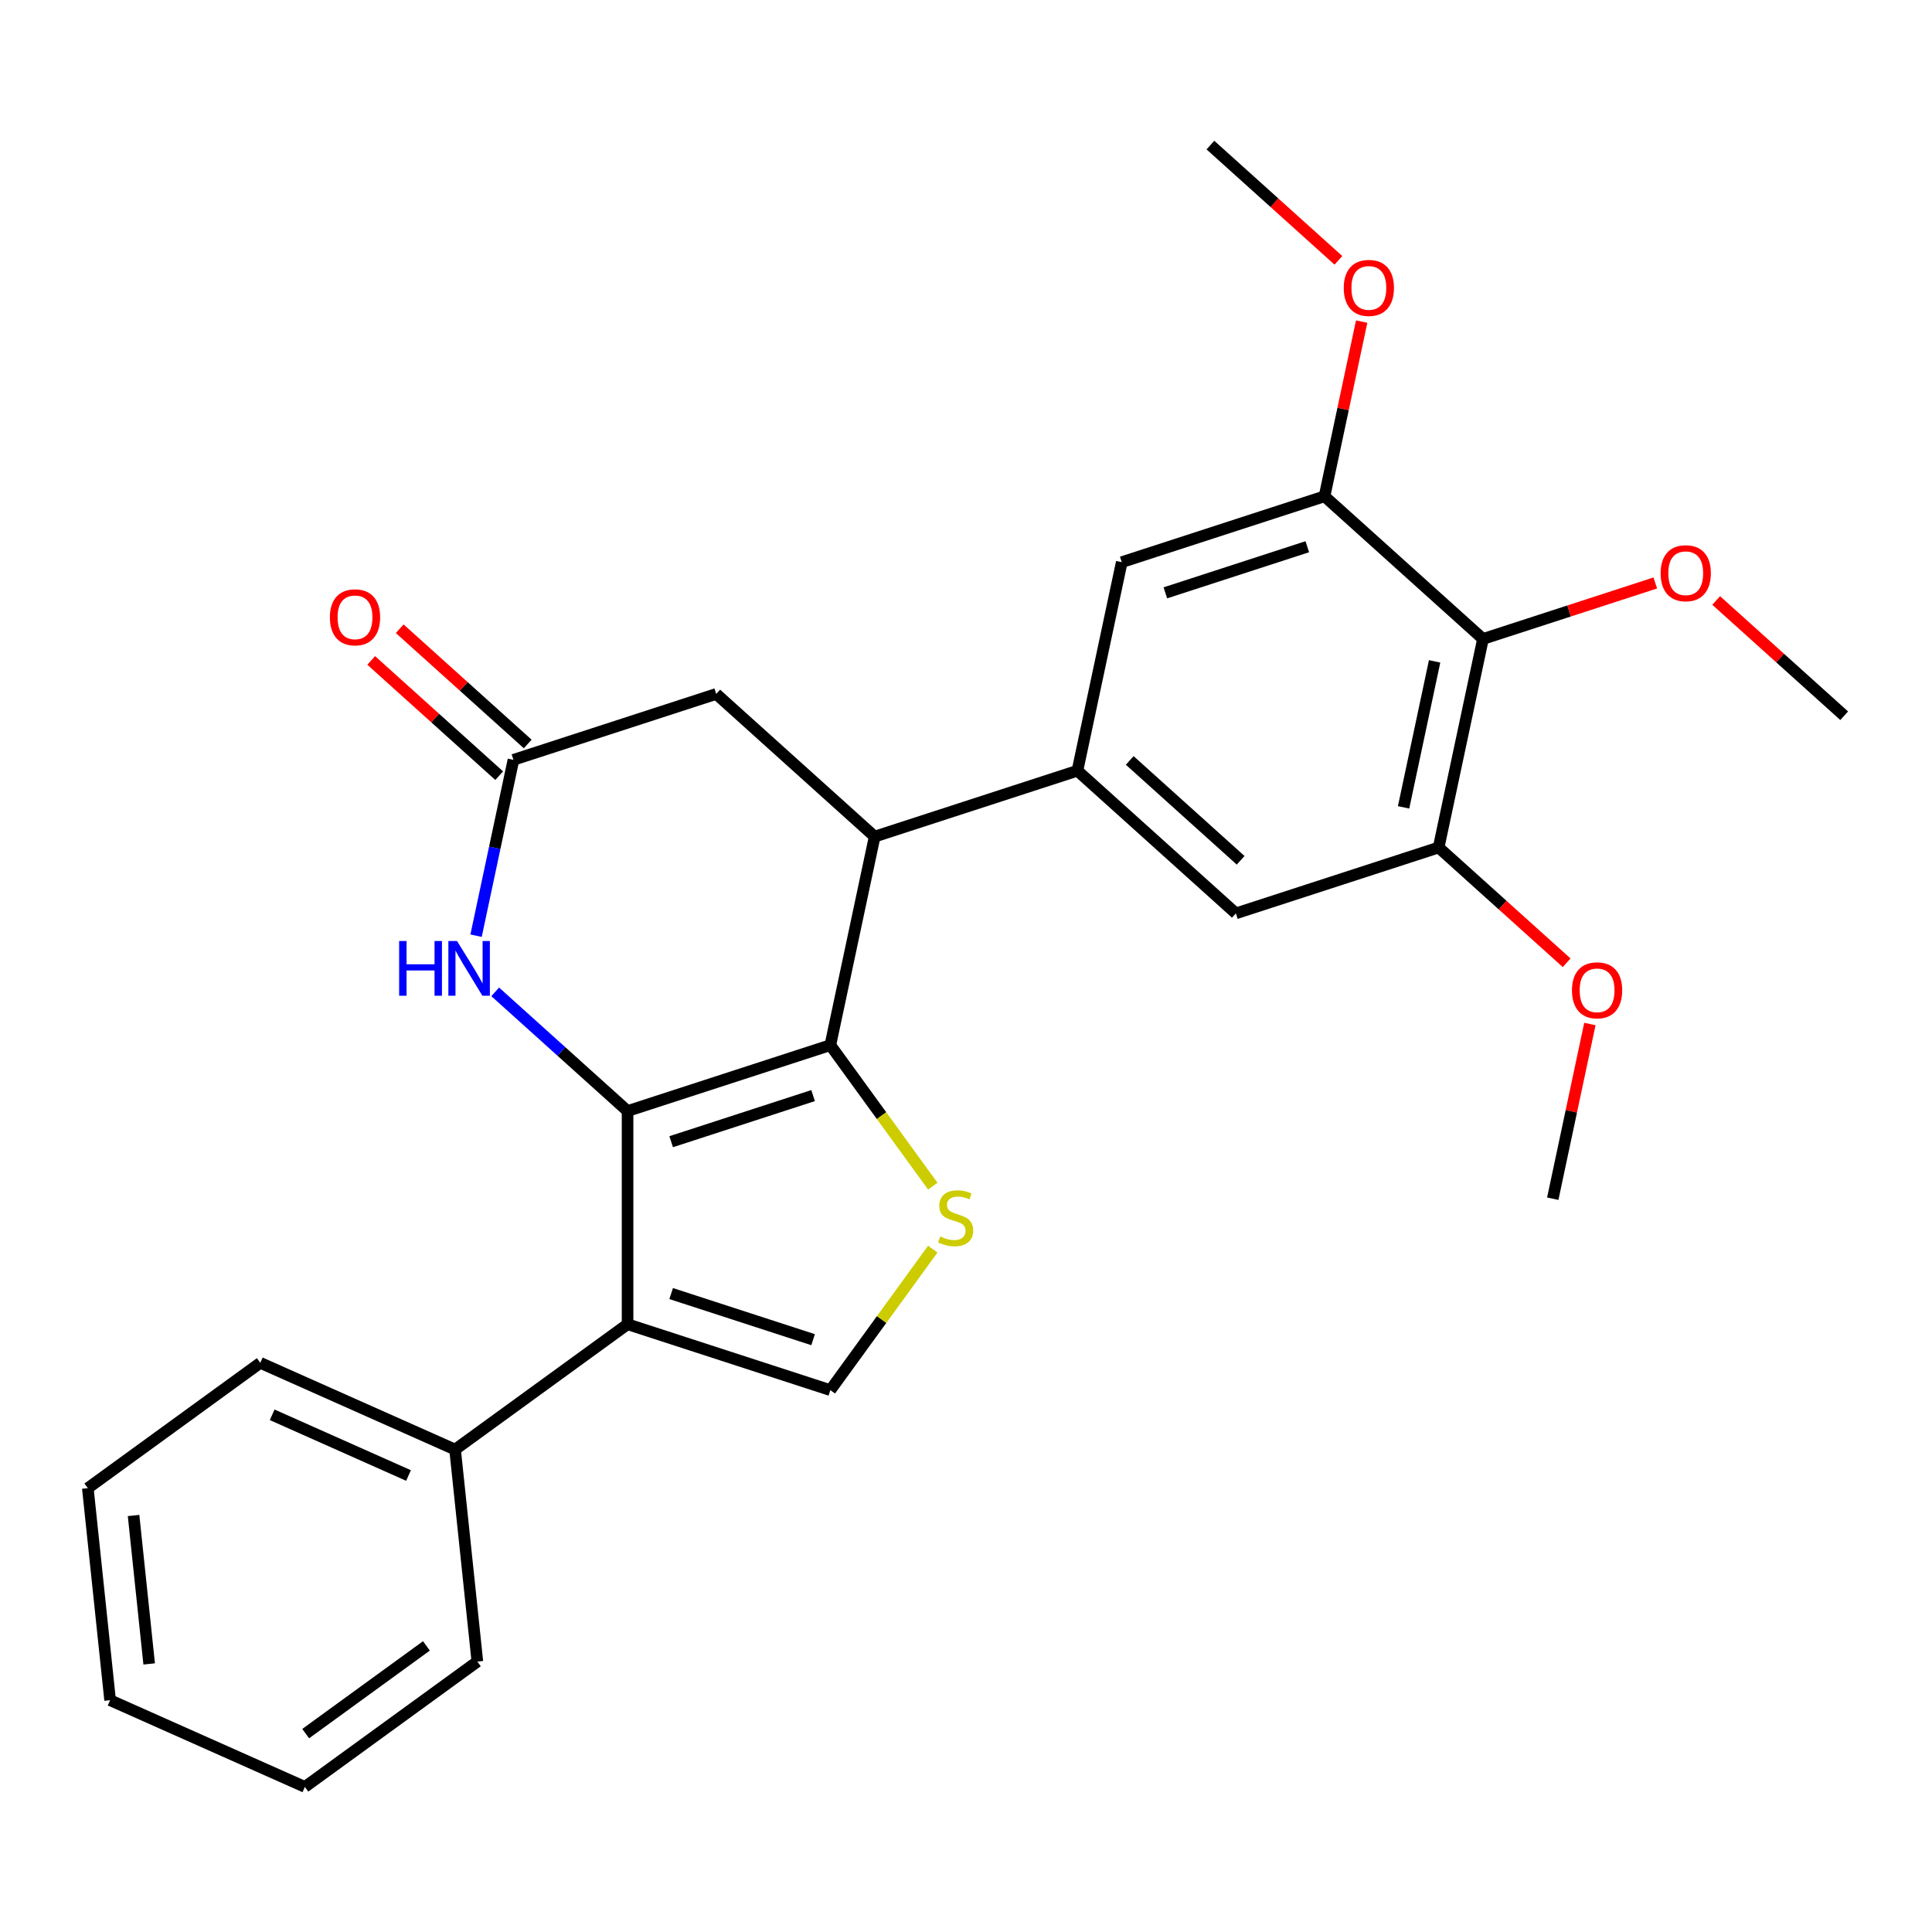<?xml version='1.0' encoding='iso-8859-1'?>
<svg version='1.1' baseProfile='full'
              xmlns='http://www.w3.org/2000/svg'
                      xmlns:rdkit='http://www.rdkit.org/xml'
                      xmlns:xlink='http://www.w3.org/1999/xlink'
                  xml:space='preserve'
width='1000px' height='1000px' viewBox='0 0 1000 1000'>
<!-- END OF HEADER -->
<rect style='opacity:1.0;fill:#FFFFFF;stroke:none' width='1000' height='1000' x='0' y='0'> </rect>
<path class='bond-0' d='M 324.826,575.07 L 429.779,540.969' style='fill:none;fill-rule:evenodd;stroke:#000000;stroke-width:6px;stroke-linecap:butt;stroke-linejoin:miter;stroke-opacity:1' />
<path class='bond-0' d='M 347.389,590.946 L 420.856,567.075' style='fill:none;fill-rule:evenodd;stroke:#000000;stroke-width:6px;stroke-linecap:butt;stroke-linejoin:miter;stroke-opacity:1' />
<path class='bond-1' d='M 324.826,575.07 L 324.826,685.425' style='fill:none;fill-rule:evenodd;stroke:#000000;stroke-width:6px;stroke-linecap:butt;stroke-linejoin:miter;stroke-opacity:1' />
<path class='bond-3' d='M 324.826,575.07 L 290.57,544.227' style='fill:none;fill-rule:evenodd;stroke:#000000;stroke-width:6px;stroke-linecap:butt;stroke-linejoin:miter;stroke-opacity:1' />
<path class='bond-3' d='M 290.57,544.227 L 256.315,513.383' style='fill:none;fill-rule:evenodd;stroke:#0000FF;stroke-width:6px;stroke-linecap:butt;stroke-linejoin:miter;stroke-opacity:1' />
<path class='bond-2' d='M 429.779,540.969 L 456.292,577.461' style='fill:none;fill-rule:evenodd;stroke:#000000;stroke-width:6px;stroke-linecap:butt;stroke-linejoin:miter;stroke-opacity:1' />
<path class='bond-2' d='M 456.292,577.461 L 482.805,613.953' style='fill:none;fill-rule:evenodd;stroke:#CCCC00;stroke-width:6px;stroke-linecap:butt;stroke-linejoin:miter;stroke-opacity:1' />
<path class='bond-4' d='M 429.779,540.969 L 452.723,433.026' style='fill:none;fill-rule:evenodd;stroke:#000000;stroke-width:6px;stroke-linecap:butt;stroke-linejoin:miter;stroke-opacity:1' />
<path class='bond-5' d='M 324.826,685.425 L 429.779,719.526' style='fill:none;fill-rule:evenodd;stroke:#000000;stroke-width:6px;stroke-linecap:butt;stroke-linejoin:miter;stroke-opacity:1' />
<path class='bond-5' d='M 347.389,669.549 L 420.856,693.42' style='fill:none;fill-rule:evenodd;stroke:#000000;stroke-width:6px;stroke-linecap:butt;stroke-linejoin:miter;stroke-opacity:1' />
<path class='bond-14' d='M 324.826,685.425 L 235.547,750.29' style='fill:none;fill-rule:evenodd;stroke:#000000;stroke-width:6px;stroke-linecap:butt;stroke-linejoin:miter;stroke-opacity:1' />
<path class='bond-27' d='M 482.805,646.542 L 456.292,683.034' style='fill:none;fill-rule:evenodd;stroke:#CCCC00;stroke-width:6px;stroke-linecap:butt;stroke-linejoin:miter;stroke-opacity:1' />
<path class='bond-27' d='M 456.292,683.034 L 429.779,719.526' style='fill:none;fill-rule:evenodd;stroke:#000000;stroke-width:6px;stroke-linecap:butt;stroke-linejoin:miter;stroke-opacity:1' />
<path class='bond-7' d='M 246.412,484.31 L 256.086,438.798' style='fill:none;fill-rule:evenodd;stroke:#0000FF;stroke-width:6px;stroke-linecap:butt;stroke-linejoin:miter;stroke-opacity:1' />
<path class='bond-7' d='M 256.086,438.798 L 265.76,393.286' style='fill:none;fill-rule:evenodd;stroke:#000000;stroke-width:6px;stroke-linecap:butt;stroke-linejoin:miter;stroke-opacity:1' />
<path class='bond-6' d='M 452.723,433.026 L 557.676,398.925' style='fill:none;fill-rule:evenodd;stroke:#000000;stroke-width:6px;stroke-linecap:butt;stroke-linejoin:miter;stroke-opacity:1' />
<path class='bond-28' d='M 452.723,433.026 L 370.714,359.185' style='fill:none;fill-rule:evenodd;stroke:#000000;stroke-width:6px;stroke-linecap:butt;stroke-linejoin:miter;stroke-opacity:1' />
<path class='bond-11' d='M 557.676,398.925 L 580.62,290.982' style='fill:none;fill-rule:evenodd;stroke:#000000;stroke-width:6px;stroke-linecap:butt;stroke-linejoin:miter;stroke-opacity:1' />
<path class='bond-12' d='M 557.676,398.925 L 639.686,472.766' style='fill:none;fill-rule:evenodd;stroke:#000000;stroke-width:6px;stroke-linecap:butt;stroke-linejoin:miter;stroke-opacity:1' />
<path class='bond-12' d='M 584.746,393.599 L 642.152,445.288' style='fill:none;fill-rule:evenodd;stroke:#000000;stroke-width:6px;stroke-linecap:butt;stroke-linejoin:miter;stroke-opacity:1' />
<path class='bond-13' d='M 265.76,393.286 L 370.714,359.185' style='fill:none;fill-rule:evenodd;stroke:#000000;stroke-width:6px;stroke-linecap:butt;stroke-linejoin:miter;stroke-opacity:1' />
<path class='bond-15' d='M 273.144,385.085 L 240.019,355.259' style='fill:none;fill-rule:evenodd;stroke:#000000;stroke-width:6px;stroke-linecap:butt;stroke-linejoin:miter;stroke-opacity:1' />
<path class='bond-15' d='M 240.019,355.259 L 206.894,325.433' style='fill:none;fill-rule:evenodd;stroke:#FF0000;stroke-width:6px;stroke-linecap:butt;stroke-linejoin:miter;stroke-opacity:1' />
<path class='bond-15' d='M 258.376,401.487 L 225.251,371.661' style='fill:none;fill-rule:evenodd;stroke:#000000;stroke-width:6px;stroke-linecap:butt;stroke-linejoin:miter;stroke-opacity:1' />
<path class='bond-15' d='M 225.251,371.661 L 192.126,341.835' style='fill:none;fill-rule:evenodd;stroke:#FF0000;stroke-width:6px;stroke-linecap:butt;stroke-linejoin:miter;stroke-opacity:1' />
<path class='bond-8' d='M 767.583,330.722 L 744.639,438.665' style='fill:none;fill-rule:evenodd;stroke:#000000;stroke-width:6px;stroke-linecap:butt;stroke-linejoin:miter;stroke-opacity:1' />
<path class='bond-8' d='M 742.553,342.324 L 726.492,417.885' style='fill:none;fill-rule:evenodd;stroke:#000000;stroke-width:6px;stroke-linecap:butt;stroke-linejoin:miter;stroke-opacity:1' />
<path class='bond-16' d='M 767.583,330.722 L 812.18,316.231' style='fill:none;fill-rule:evenodd;stroke:#000000;stroke-width:6px;stroke-linecap:butt;stroke-linejoin:miter;stroke-opacity:1' />
<path class='bond-16' d='M 812.18,316.231 L 856.777,301.741' style='fill:none;fill-rule:evenodd;stroke:#FF0000;stroke-width:6px;stroke-linecap:butt;stroke-linejoin:miter;stroke-opacity:1' />
<path class='bond-30' d='M 767.583,330.722 L 685.573,256.88' style='fill:none;fill-rule:evenodd;stroke:#000000;stroke-width:6px;stroke-linecap:butt;stroke-linejoin:miter;stroke-opacity:1' />
<path class='bond-9' d='M 685.573,256.88 L 580.62,290.982' style='fill:none;fill-rule:evenodd;stroke:#000000;stroke-width:6px;stroke-linecap:butt;stroke-linejoin:miter;stroke-opacity:1' />
<path class='bond-9' d='M 676.651,282.986 L 603.183,306.857' style='fill:none;fill-rule:evenodd;stroke:#000000;stroke-width:6px;stroke-linecap:butt;stroke-linejoin:miter;stroke-opacity:1' />
<path class='bond-17' d='M 685.573,256.88 L 695.184,211.668' style='fill:none;fill-rule:evenodd;stroke:#000000;stroke-width:6px;stroke-linecap:butt;stroke-linejoin:miter;stroke-opacity:1' />
<path class='bond-17' d='M 695.184,211.668 L 704.794,166.456' style='fill:none;fill-rule:evenodd;stroke:#FF0000;stroke-width:6px;stroke-linecap:butt;stroke-linejoin:miter;stroke-opacity:1' />
<path class='bond-10' d='M 744.639,438.665 L 639.686,472.766' style='fill:none;fill-rule:evenodd;stroke:#000000;stroke-width:6px;stroke-linecap:butt;stroke-linejoin:miter;stroke-opacity:1' />
<path class='bond-18' d='M 744.639,438.665 L 777.764,468.491' style='fill:none;fill-rule:evenodd;stroke:#000000;stroke-width:6px;stroke-linecap:butt;stroke-linejoin:miter;stroke-opacity:1' />
<path class='bond-18' d='M 777.764,468.491 L 810.889,498.317' style='fill:none;fill-rule:evenodd;stroke:#FF0000;stroke-width:6px;stroke-linecap:butt;stroke-linejoin:miter;stroke-opacity:1' />
<path class='bond-19' d='M 235.547,750.29 L 134.733,705.404' style='fill:none;fill-rule:evenodd;stroke:#000000;stroke-width:6px;stroke-linecap:butt;stroke-linejoin:miter;stroke-opacity:1' />
<path class='bond-19' d='M 211.448,763.72 L 140.878,732.3' style='fill:none;fill-rule:evenodd;stroke:#000000;stroke-width:6px;stroke-linecap:butt;stroke-linejoin:miter;stroke-opacity:1' />
<path class='bond-20' d='M 235.547,750.29 L 247.082,860.039' style='fill:none;fill-rule:evenodd;stroke:#000000;stroke-width:6px;stroke-linecap:butt;stroke-linejoin:miter;stroke-opacity:1' />
<path class='bond-21' d='M 888.295,310.81 L 921.42,340.636' style='fill:none;fill-rule:evenodd;stroke:#FF0000;stroke-width:6px;stroke-linecap:butt;stroke-linejoin:miter;stroke-opacity:1' />
<path class='bond-21' d='M 921.42,340.636 L 954.545,370.462' style='fill:none;fill-rule:evenodd;stroke:#000000;stroke-width:6px;stroke-linecap:butt;stroke-linejoin:miter;stroke-opacity:1' />
<path class='bond-22' d='M 692.759,134.748 L 659.633,104.922' style='fill:none;fill-rule:evenodd;stroke:#FF0000;stroke-width:6px;stroke-linecap:butt;stroke-linejoin:miter;stroke-opacity:1' />
<path class='bond-22' d='M 659.633,104.922 L 626.508,75.096' style='fill:none;fill-rule:evenodd;stroke:#000000;stroke-width:6px;stroke-linecap:butt;stroke-linejoin:miter;stroke-opacity:1' />
<path class='bond-23' d='M 822.924,530.025 L 813.314,575.237' style='fill:none;fill-rule:evenodd;stroke:#FF0000;stroke-width:6px;stroke-linecap:butt;stroke-linejoin:miter;stroke-opacity:1' />
<path class='bond-23' d='M 813.314,575.237 L 803.704,620.449' style='fill:none;fill-rule:evenodd;stroke:#000000;stroke-width:6px;stroke-linecap:butt;stroke-linejoin:miter;stroke-opacity:1' />
<path class='bond-25' d='M 134.733,705.404 L 45.455,770.269' style='fill:none;fill-rule:evenodd;stroke:#000000;stroke-width:6px;stroke-linecap:butt;stroke-linejoin:miter;stroke-opacity:1' />
<path class='bond-24' d='M 247.082,860.039 L 157.804,924.904' style='fill:none;fill-rule:evenodd;stroke:#000000;stroke-width:6px;stroke-linecap:butt;stroke-linejoin:miter;stroke-opacity:1' />
<path class='bond-24' d='M 220.717,851.913 L 158.222,897.319' style='fill:none;fill-rule:evenodd;stroke:#000000;stroke-width:6px;stroke-linecap:butt;stroke-linejoin:miter;stroke-opacity:1' />
<path class='bond-26' d='M 157.804,924.904 L 56.99,880.019' style='fill:none;fill-rule:evenodd;stroke:#000000;stroke-width:6px;stroke-linecap:butt;stroke-linejoin:miter;stroke-opacity:1' />
<path class='bond-29' d='M 45.455,770.269 L 56.99,880.019' style='fill:none;fill-rule:evenodd;stroke:#000000;stroke-width:6px;stroke-linecap:butt;stroke-linejoin:miter;stroke-opacity:1' />
<path class='bond-29' d='M 69.135,784.424 L 77.209,861.249' style='fill:none;fill-rule:evenodd;stroke:#000000;stroke-width:6px;stroke-linecap:butt;stroke-linejoin:miter;stroke-opacity:1' />
<path  class='atom-3' d='M 486.644 639.968
Q 486.964 640.088, 488.284 640.648
Q 489.604 641.208, 491.044 641.568
Q 492.524 641.888, 493.964 641.888
Q 496.644 641.888, 498.204 640.608
Q 499.764 639.288, 499.764 637.008
Q 499.764 635.448, 498.964 634.488
Q 498.204 633.528, 497.004 633.008
Q 495.804 632.488, 493.804 631.888
Q 491.284 631.128, 489.764 630.408
Q 488.284 629.688, 487.204 628.168
Q 486.164 626.648, 486.164 624.088
Q 486.164 620.528, 488.564 618.328
Q 491.004 616.128, 495.804 616.128
Q 499.084 616.128, 502.804 617.688
L 501.884 620.768
Q 498.484 619.368, 495.924 619.368
Q 493.164 619.368, 491.644 620.528
Q 490.124 621.648, 490.164 623.608
Q 490.164 625.128, 490.924 626.048
Q 491.724 626.968, 492.844 627.488
Q 494.004 628.008, 495.924 628.608
Q 498.484 629.408, 500.004 630.208
Q 501.524 631.008, 502.604 632.648
Q 503.724 634.248, 503.724 637.008
Q 503.724 640.928, 501.084 643.048
Q 498.484 645.128, 494.124 645.128
Q 491.604 645.128, 489.684 644.568
Q 487.804 644.048, 485.564 643.128
L 486.644 639.968
' fill='#CCCC00'/>
<path  class='atom-4' d='M 206.596 487.069
L 210.436 487.069
L 210.436 499.109
L 224.916 499.109
L 224.916 487.069
L 228.756 487.069
L 228.756 515.389
L 224.916 515.389
L 224.916 502.309
L 210.436 502.309
L 210.436 515.389
L 206.596 515.389
L 206.596 487.069
' fill='#0000FF'/>
<path  class='atom-4' d='M 236.556 487.069
L 245.836 502.069
Q 246.756 503.549, 248.236 506.229
Q 249.716 508.909, 249.796 509.069
L 249.796 487.069
L 253.556 487.069
L 253.556 515.389
L 249.676 515.389
L 239.716 498.989
Q 238.556 497.069, 237.316 494.869
Q 236.116 492.669, 235.756 491.989
L 235.756 515.389
L 232.076 515.389
L 232.076 487.069
L 236.556 487.069
' fill='#0000FF'/>
<path  class='atom-16' d='M 170.751 319.524
Q 170.751 312.724, 174.111 308.924
Q 177.471 305.124, 183.751 305.124
Q 190.031 305.124, 193.391 308.924
Q 196.751 312.724, 196.751 319.524
Q 196.751 326.404, 193.351 330.324
Q 189.951 334.204, 183.751 334.204
Q 177.511 334.204, 174.111 330.324
Q 170.751 326.444, 170.751 319.524
M 183.751 331.004
Q 188.071 331.004, 190.391 328.124
Q 192.751 325.204, 192.751 319.524
Q 192.751 313.964, 190.391 311.164
Q 188.071 308.324, 183.751 308.324
Q 179.431 308.324, 177.071 311.124
Q 174.751 313.924, 174.751 319.524
Q 174.751 325.244, 177.071 328.124
Q 179.431 331.004, 183.751 331.004
' fill='#FF0000'/>
<path  class='atom-17' d='M 859.536 296.7
Q 859.536 289.9, 862.896 286.1
Q 866.256 282.3, 872.536 282.3
Q 878.816 282.3, 882.176 286.1
Q 885.536 289.9, 885.536 296.7
Q 885.536 303.58, 882.136 307.5
Q 878.736 311.38, 872.536 311.38
Q 866.296 311.38, 862.896 307.5
Q 859.536 303.62, 859.536 296.7
M 872.536 308.18
Q 876.856 308.18, 879.176 305.3
Q 881.536 302.38, 881.536 296.7
Q 881.536 291.14, 879.176 288.34
Q 876.856 285.5, 872.536 285.5
Q 868.216 285.5, 865.856 288.3
Q 863.536 291.1, 863.536 296.7
Q 863.536 302.42, 865.856 305.3
Q 868.216 308.18, 872.536 308.18
' fill='#FF0000'/>
<path  class='atom-18' d='M 695.517 149.017
Q 695.517 142.217, 698.877 138.417
Q 702.237 134.617, 708.517 134.617
Q 714.797 134.617, 718.157 138.417
Q 721.517 142.217, 721.517 149.017
Q 721.517 155.897, 718.117 159.817
Q 714.717 163.697, 708.517 163.697
Q 702.277 163.697, 698.877 159.817
Q 695.517 155.937, 695.517 149.017
M 708.517 160.497
Q 712.837 160.497, 715.157 157.617
Q 717.517 154.697, 717.517 149.017
Q 717.517 143.457, 715.157 140.657
Q 712.837 137.817, 708.517 137.817
Q 704.197 137.817, 701.837 140.617
Q 699.517 143.417, 699.517 149.017
Q 699.517 154.737, 701.837 157.617
Q 704.197 160.497, 708.517 160.497
' fill='#FF0000'/>
<path  class='atom-19' d='M 813.648 512.586
Q 813.648 505.786, 817.008 501.986
Q 820.368 498.186, 826.648 498.186
Q 832.928 498.186, 836.288 501.986
Q 839.648 505.786, 839.648 512.586
Q 839.648 519.466, 836.248 523.386
Q 832.848 527.266, 826.648 527.266
Q 820.408 527.266, 817.008 523.386
Q 813.648 519.506, 813.648 512.586
M 826.648 524.066
Q 830.968 524.066, 833.288 521.186
Q 835.648 518.266, 835.648 512.586
Q 835.648 507.026, 833.288 504.226
Q 830.968 501.386, 826.648 501.386
Q 822.328 501.386, 819.968 504.186
Q 817.648 506.986, 817.648 512.586
Q 817.648 518.306, 819.968 521.186
Q 822.328 524.066, 826.648 524.066
' fill='#FF0000'/>
</svg>
